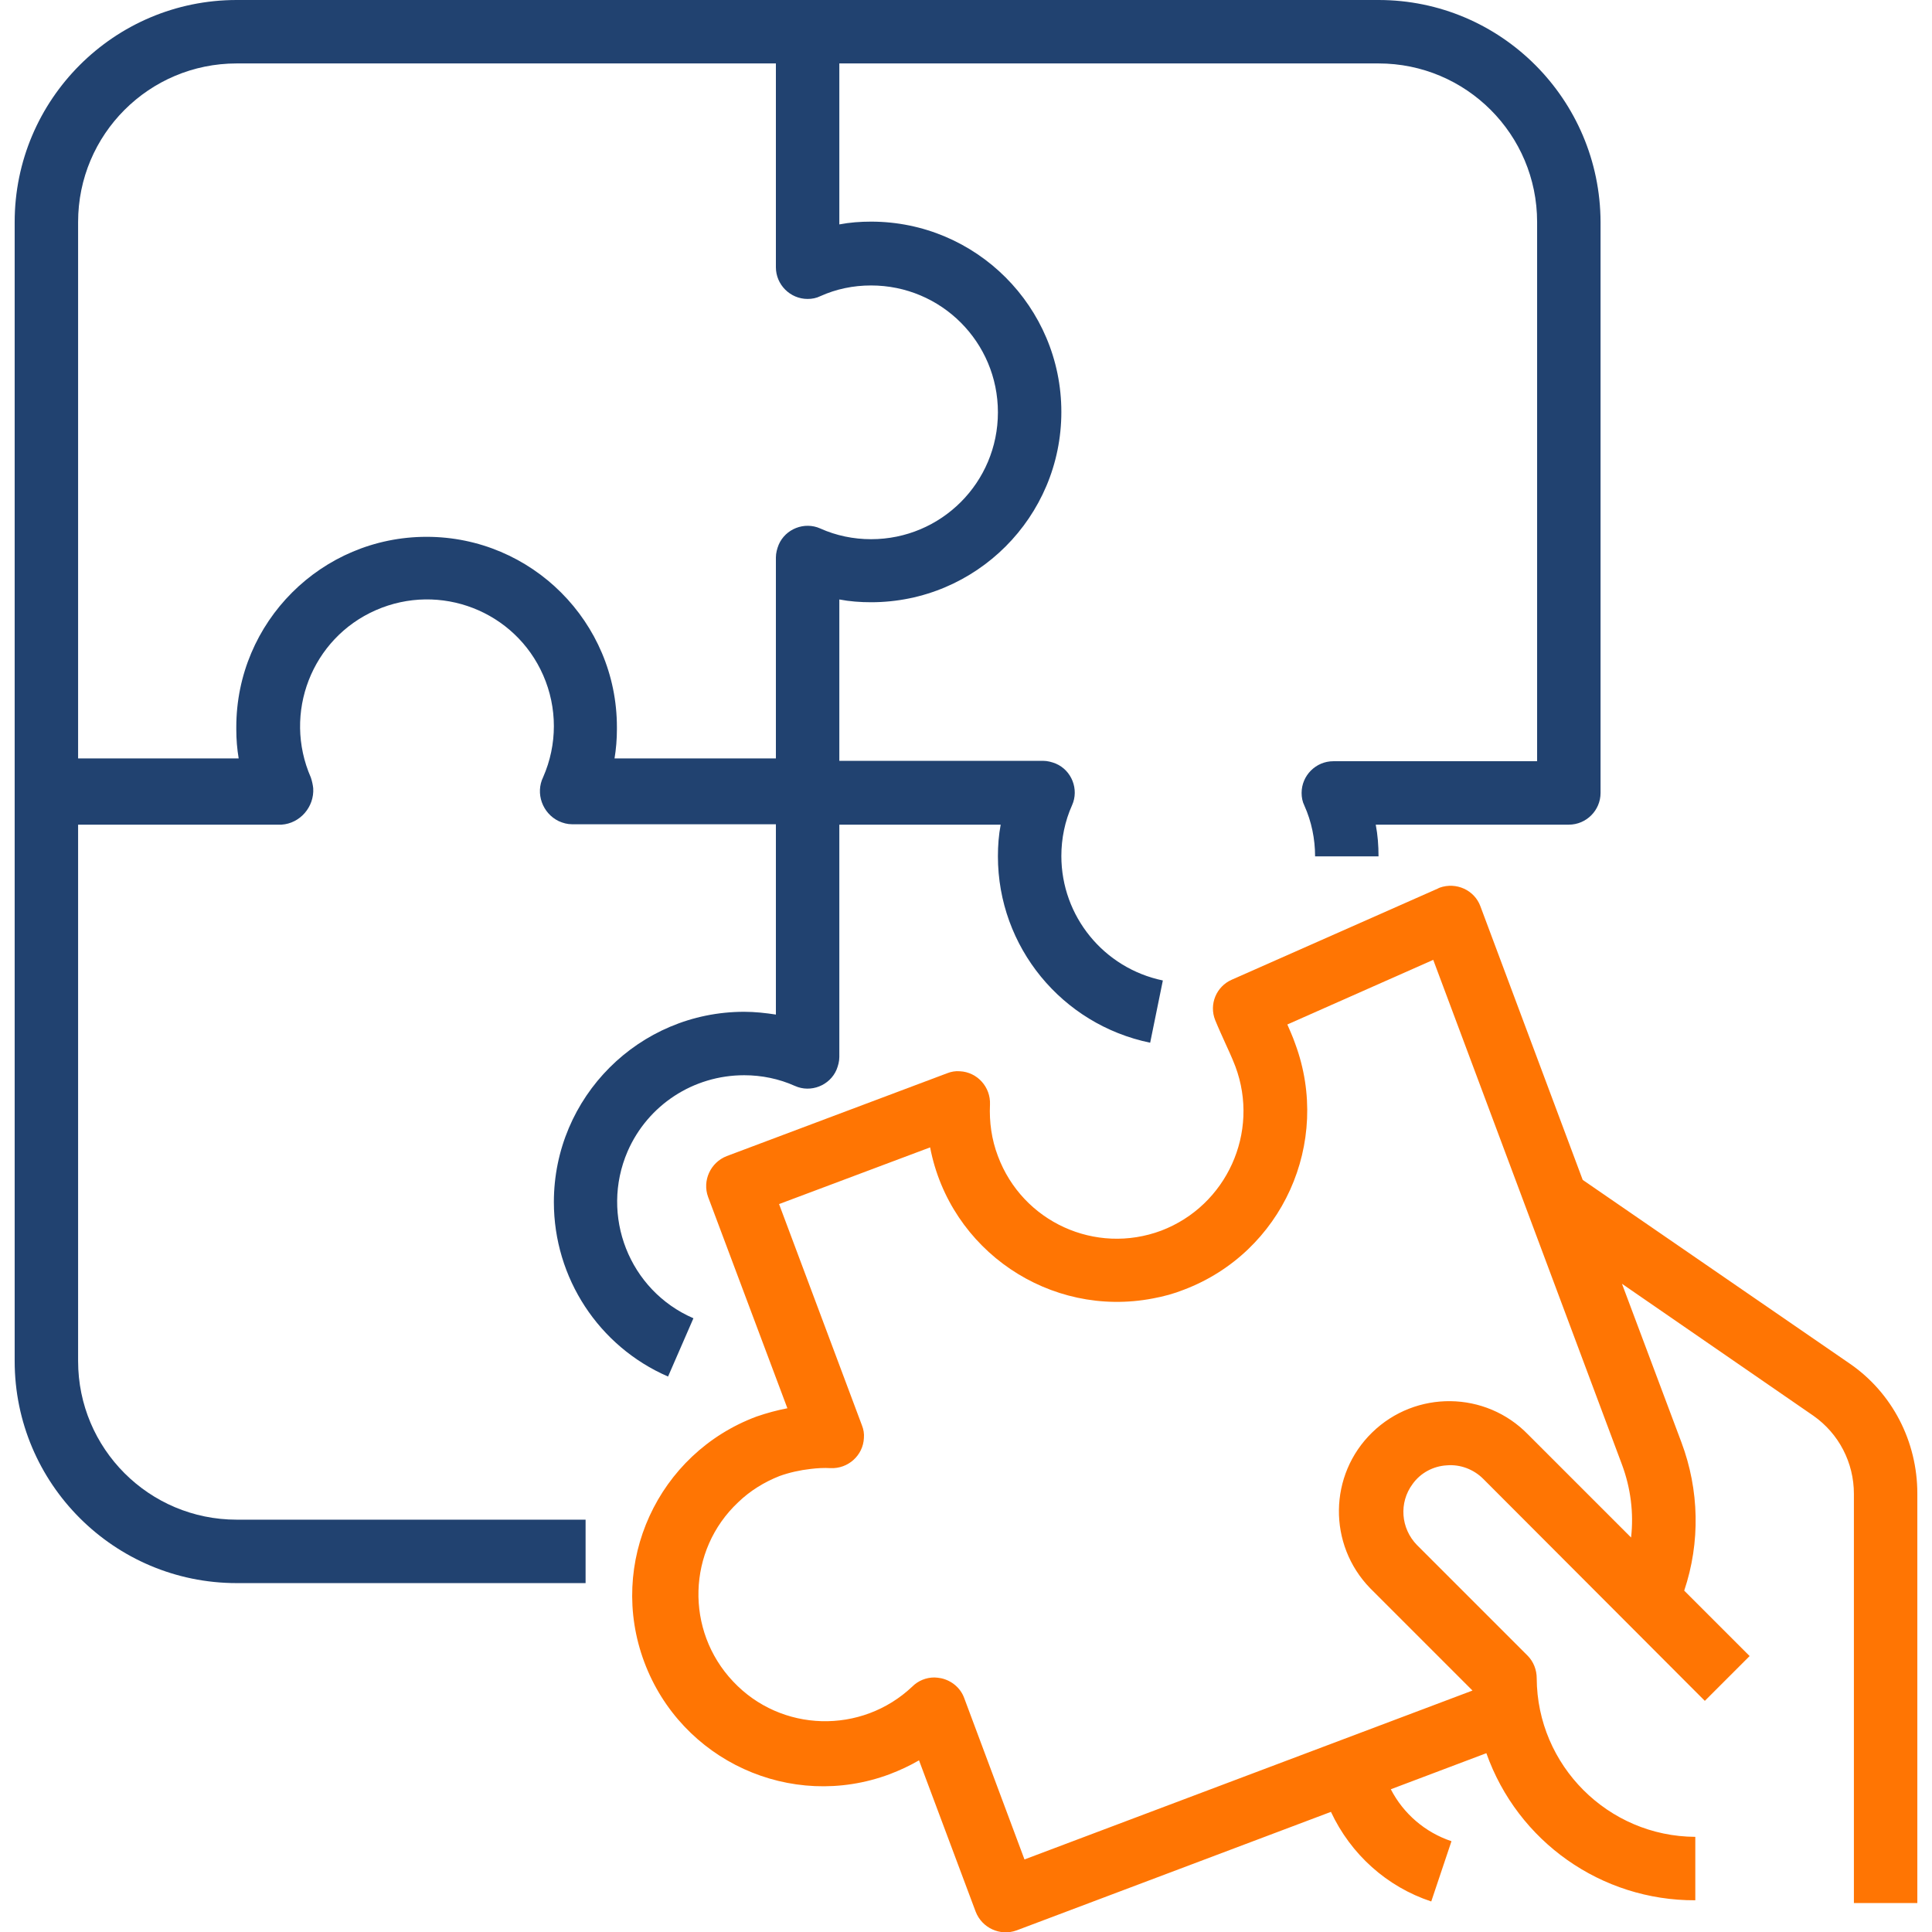 <?xml version="1.0" encoding="utf-8"?>
<!-- Generator: Adobe Illustrator 24.0.1, SVG Export Plug-In . SVG Version: 6.00 Build 0)  -->
<svg version="1.1" id="Capa_1" xmlns="http://www.w3.org/2000/svg" xmlns:xlink="http://www.w3.org/1999/xlink" x="0px" y="0px"
	 viewBox="0 0 487.3 487.3" style="enable-background:new 0 0 487.3 487.3;" xml:space="preserve">
<style type="text/css">
	.st0{fill:#214270;}
	.st1{fill:#FF7503;}
</style>
<g>
	<g>
		<path class="st0" d="M347.7,0h-288c-30.9,0-56,25.1-56,56v287.3c0,30.9,25.1,56,56,56h88v-16h-88c-22.1,0-40-17.9-40-40V208H71
			c4.7-0.3,8.3-4.5,8-9.2c-0.1-0.9-0.3-1.8-0.6-2.7c-7.1-16.2,0.2-35.1,16.4-42.2s35.1,0.2,42.2,16.4c3.6,8.2,3.6,17.5,0,25.7
			c-2,4.1-0.2,9.1,3.9,11.1c1.1,0.5,2.2,0.8,3.4,0.8h51.4v48c-2.6-0.4-5.3-0.7-8-0.7c-26.5,0-48,21.5-48,48
			c0,19.1,11.3,36.4,28.8,44l6.4-14.7c-16.2-7-23.6-25.9-16.6-42.1c5.1-11.7,16.6-19.2,29.4-19.2c4.4,0,8.8,0.9,12.8,2.7
			c4,1.8,8.8-0.1,10.5-4.1c0.4-1,0.7-2.1,0.7-3.2V208h40.7c-0.5,2.6-0.7,5.3-0.7,8c0,22.8,16.1,42.4,38.4,47l3.2-15.7
			c-14.9-3.1-25.6-16.2-25.6-31.4c0-4.4,0.9-8.8,2.7-12.8c1.8-4-0.1-8.8-4.1-10.5c-1-0.4-2.1-0.7-3.2-0.7h-51.4v-40.7
			c2.6,0.5,5.3,0.7,8,0.7c26.5,0,48-21.5,48-48s-21.5-48-48-48c-2.7,0-5.4,0.2-8,0.7V16h136c22.1,0,40,17.9,40,40v136h-51.4
			c-4.4,0-8,3.6-8,8c0,1.1,0.2,2.2,0.7,3.2c1.8,4,2.7,8.4,2.7,12.8h16c0-2.7-0.2-5.4-0.7-8h48.7c4.4,0,8-3.6,8-8V56
			C403.6,25.1,378.6,0,347.7,0z M219.7,72c17.7,0,32,14.3,32,32s-14.3,32-32,32c-4.4,0-8.8-0.9-12.8-2.7c-4-1.8-8.8,0.1-10.5,4.1
			c-0.4,1-0.7,2.1-0.7,3.2v50.7H155c0.4-2.4,0.6-4.9,0.6-7.3c0-0.1,0-0.3,0-0.4s0-0.2,0-0.2c0-26.5-21.5-48-48-48s-48,21.5-48,48
			c0,0.1,0,0.2,0,0.2s0,0.3,0,0.4c0,2.5,0.2,4.9,0.6,7.3H19.7V56c0-22.1,17.9-40,40-40h136v51.4c0,4.4,3.6,8,8,8
			c1.1,0,2.2-0.2,3.2-0.7C210.9,72.9,215.2,72,219.7,72z"/>
	</g>
</g>
<g>
	<g>
		<path class="st1" d="M466.5,343.9l-67.3-46.3l-25.8-69c-1.5-4.1-6.1-6.2-10.3-4.7c-0.1,0.1-0.3,0.1-0.4,0.2l-52,23
			c-3.9,1.7-5.8,6.2-4.2,10.2c0.9,2.2,1.7,3.9,2.5,5.7s1.6,3.4,2.6,6c6.2,16.6-2.2,35.1-18.7,41.4c-16.6,6.2-35-2.2-41.2-18.8
			c-1.6-4.2-2.2-8.6-2-13c0.2-4.4-3.2-8.2-7.6-8.4c-1.1-0.1-2.2,0.1-3.2,0.5l-55.6,20.9c-4.1,1.6-6.2,6.2-4.7,10.3l20,53.3
			c-2.6,0.5-5.2,1.2-7.8,2.1c-24.9,9.3-37.6,37-28.3,61.9s37,37.6,61.9,28.3c2.6-1,5-2.1,7.4-3.5l14.3,38.2
			c1.6,4.1,6.2,6.2,10.3,4.7c0,0,0,0,0,0l79.3-29.9c5,10.7,14.1,18.9,25.3,22.6l5.1-15.2c-6.6-2.2-12.1-6.9-15.3-13.1l24.1-9.1
			c7.9,22.3,29,37.2,52.7,37.1v-16c-22-0.1-39.9-18-40-40c0-2.1-0.8-4.2-2.3-5.7l-27.9-27.9c-4.1-4.2-4.6-10.7-1.1-15.4
			c2-2.8,5.2-4.5,8.6-4.7c3.4-0.3,6.8,1,9.2,3.4L430,429l11.3-11.3l-16.5-16.5c4.1-12.2,3.8-25.4-0.7-37.4l-15-40l48.3,33.3
			c6.4,4.5,10.2,11.8,10.2,19.7V480h16V376.7C483.6,363.6,477.3,351.3,466.5,343.9z M409.1,369.4c2.2,5.9,3,12.2,2.3,18.4l-26-26
			c-10.7-11-28.3-11.2-39.3-0.5c-11,10.7-11.2,28.3-0.5,39.3c0.2,0.2,0.3,0.3,0.5,0.5l25.3,25.3L258.4,469l-15.2-40.7
			c-0.9-2.5-3.1-4.4-5.8-5c-0.6-0.1-1.2-0.2-1.7-0.2c-2.1,0-4.1,0.8-5.6,2.3c-12.8,12.1-33.1,11.6-45.2-1.3
			c-12.1-12.8-11.6-33.1,1.3-45.2c3-2.9,6.6-5.1,10.4-6.6c2.5-0.9,5.2-1.5,7.9-1.8c1.7-0.2,3.3-0.3,5-0.2c4.4,0.2,8.2-3.2,8.4-7.6
			c0.1-1.1-0.1-2.2-0.5-3.2l-20.9-55.8l38.1-14.3c5,26,30.2,43.1,56.2,38.1c2.7-0.5,5.3-1.2,7.8-2.2c24.8-9.4,37.3-37.1,28.1-62
			c-0.7-2-1.4-3.5-2-4.9l36.8-16.3L409.1,369.4z"/>
	</g>
</g>
</svg>
